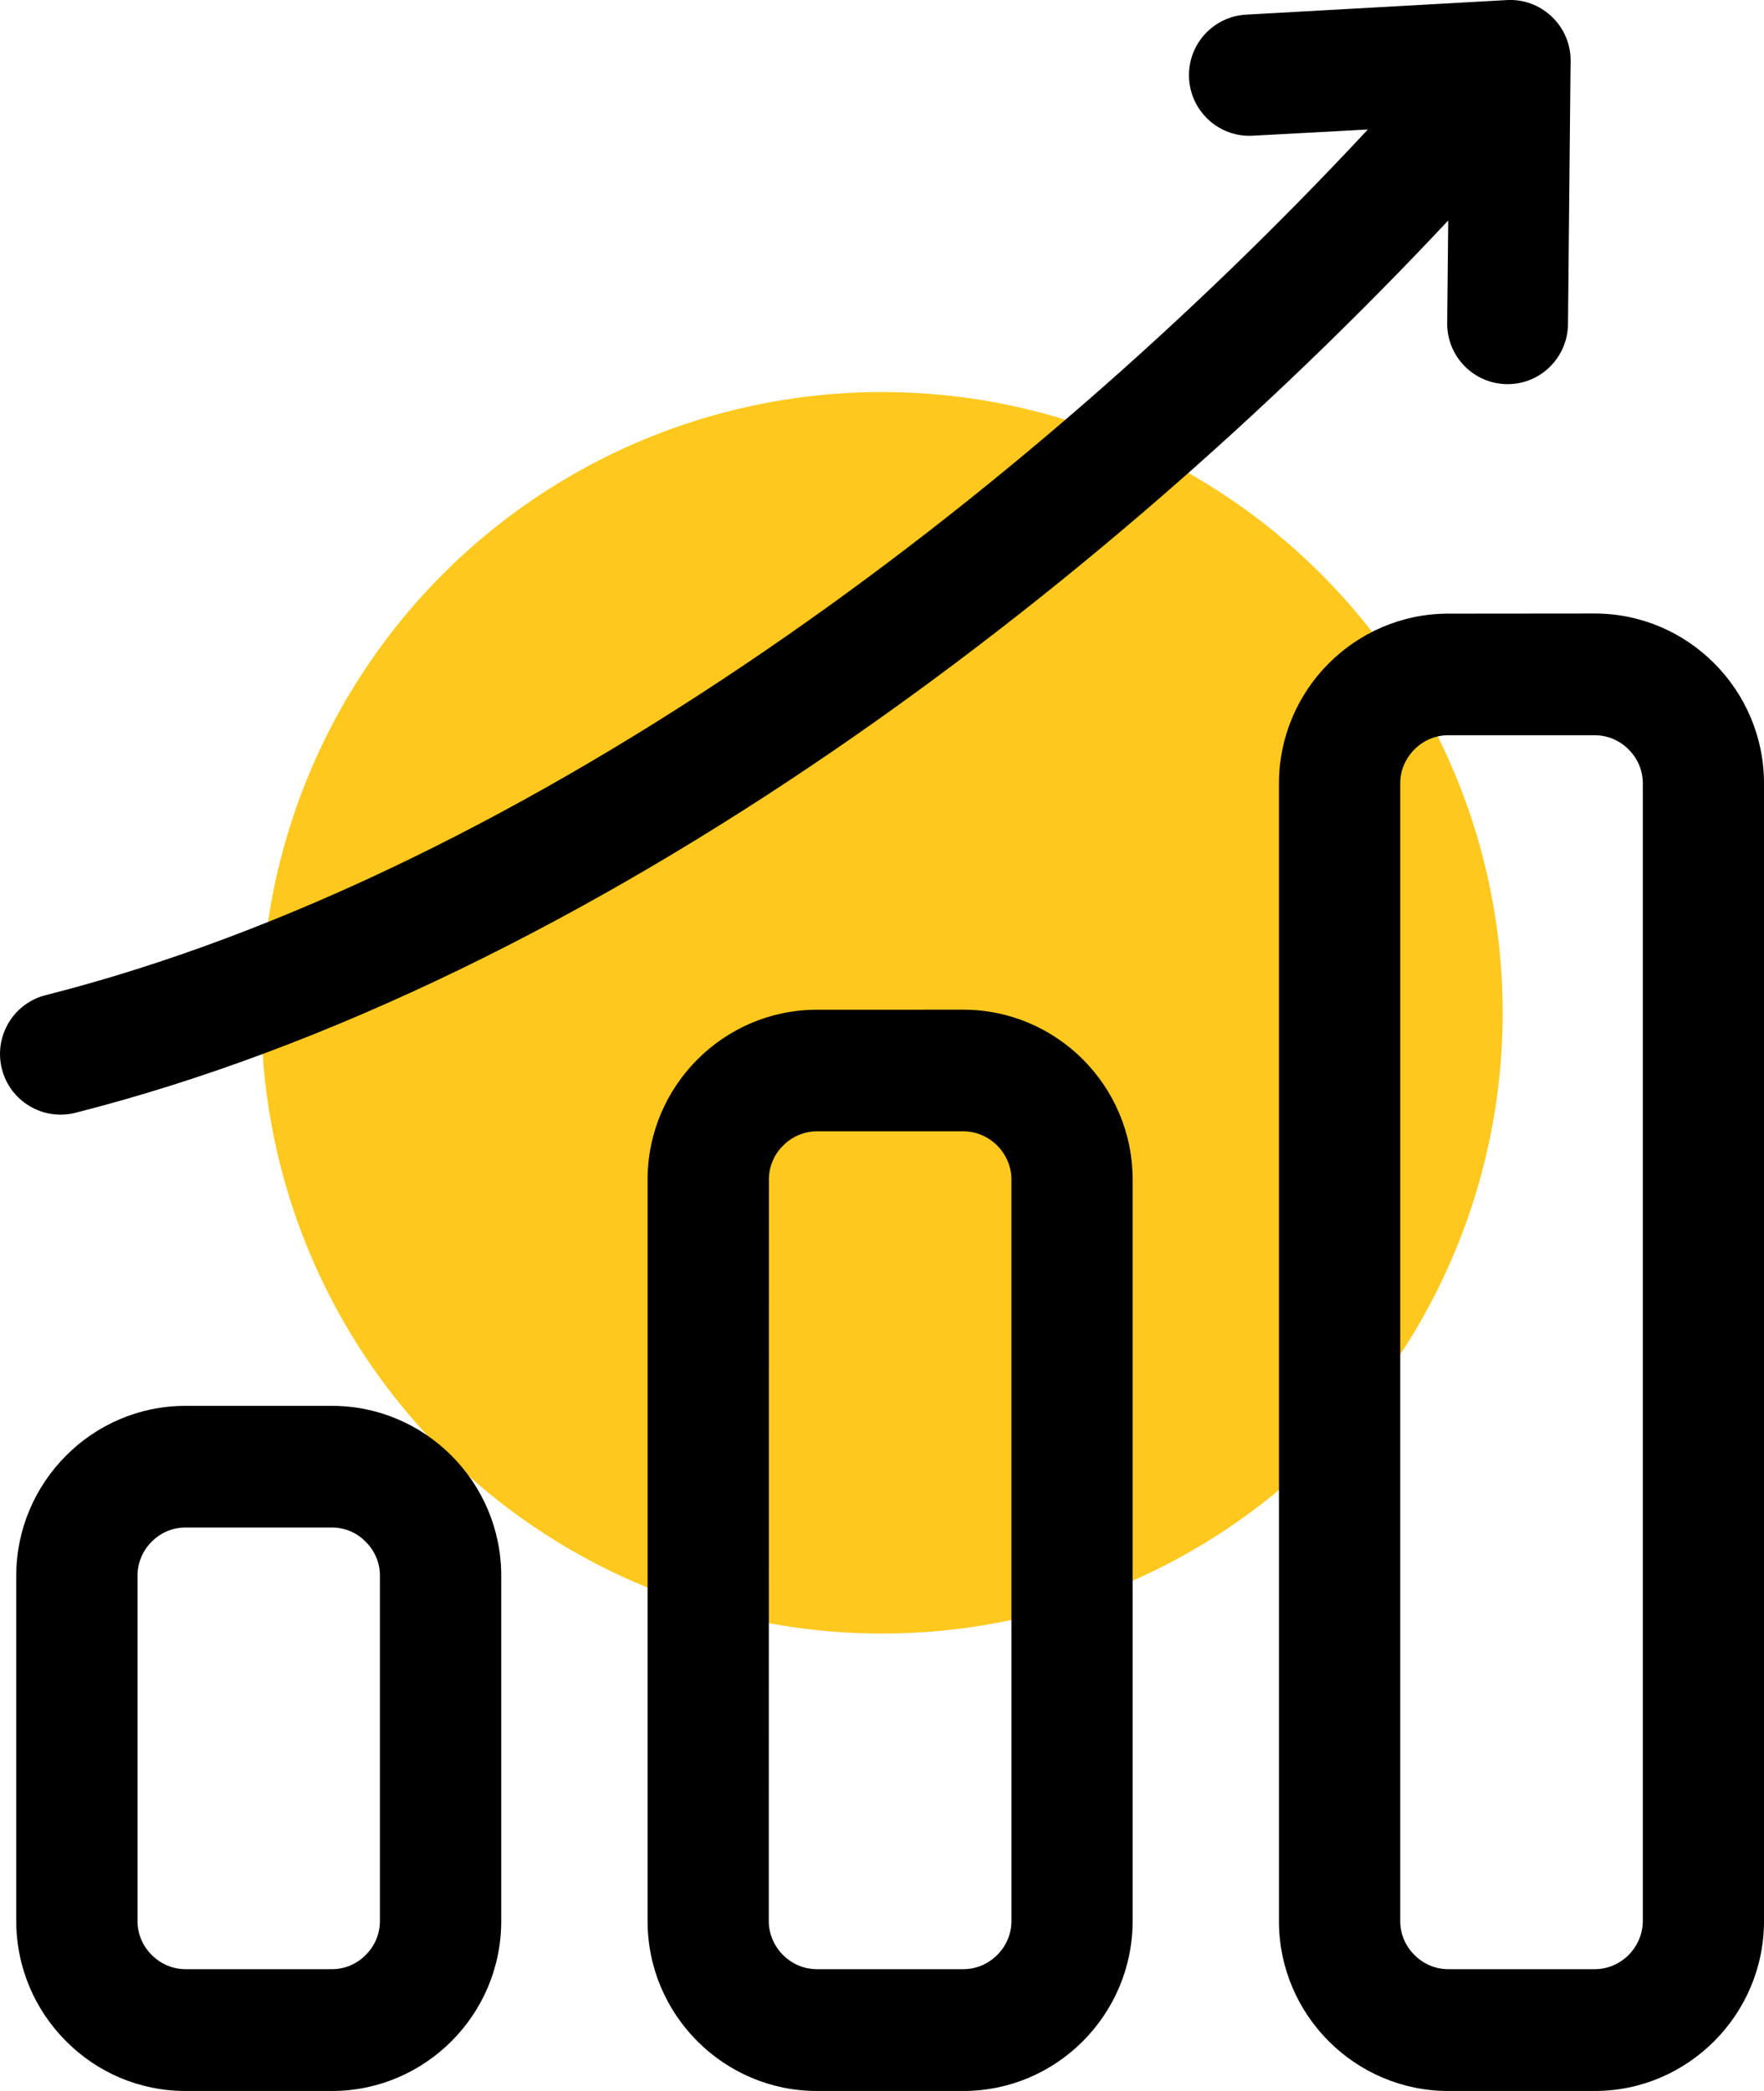 <svg width="27" height="32" viewBox="0 0 27 32" fill="none" xmlns="http://www.w3.org/2000/svg">
<circle cx="13.5" cy="15.5" r="9.5" fill="#FEC81E"/>
<path fill-rule="evenodd" clip-rule="evenodd" d="M19.174 2.077C18.664 2.105 18.228 1.712 18.2 1.201C18.172 0.689 18.564 0.252 19.073 0.224L23.065 0.001C23.575 -0.027 24.011 0.366 24.039 0.877C24.041 0.915 24.041 0.951 24.039 0.988L24 4.959C23.995 5.472 23.578 5.884 23.068 5.879C22.557 5.874 22.146 5.456 22.151 4.944L22.167 3.374C19.429 6.297 16.204 9.126 12.762 11.485C9.044 14.033 5.061 16.038 1.151 17.031C0.654 17.154 0.151 16.852 0.028 16.355C-0.096 15.857 0.206 15.353 0.702 15.229C4.388 14.294 8.169 12.384 11.72 9.953C15.102 7.638 18.264 4.853 20.936 1.982L19.174 2.077ZM2.839 21.515H5.081C5.795 21.515 6.442 21.807 6.912 22.278C7.38 22.748 7.672 23.398 7.672 24.114V29.401C7.672 30.117 7.382 30.766 6.912 31.237C6.443 31.707 5.795 32 5.081 32H2.839C2.125 32 1.478 31.709 1.01 31.237C0.541 30.767 0.249 30.117 0.249 29.401V24.114C0.249 23.398 0.54 22.75 1.01 22.278C1.477 21.808 2.125 21.515 2.839 21.515ZM5.081 23.377H2.839C2.637 23.377 2.455 23.459 2.322 23.594C2.187 23.727 2.105 23.912 2.105 24.113V29.4C2.105 29.602 2.187 29.785 2.322 29.918C2.455 30.053 2.639 30.136 2.839 30.136H5.081C5.283 30.136 5.466 30.053 5.598 29.918C5.733 29.785 5.815 29.6 5.815 29.4V24.114C5.815 23.912 5.733 23.729 5.598 23.596C5.466 23.459 5.283 23.377 5.081 23.377ZM12.503 15.453C11.789 15.453 11.142 15.745 10.672 16.216C10.204 16.686 9.912 17.336 9.912 18.052V29.401C9.912 30.117 10.202 30.765 10.672 31.237C11.141 31.707 11.789 32 12.503 32H14.745C15.459 32 16.105 31.709 16.576 31.237C17.044 30.767 17.336 30.117 17.336 29.401V18.05C17.336 17.334 17.046 16.686 16.576 16.214C16.107 15.745 15.459 15.452 14.745 15.452L12.503 15.453ZM14.745 17.314C14.947 17.314 15.129 17.397 15.264 17.532C15.396 17.665 15.481 17.85 15.481 18.05V29.4C15.481 29.602 15.398 29.785 15.264 29.918C15.129 30.053 14.947 30.136 14.745 30.136H12.503C12.301 30.136 12.118 30.053 11.984 29.918C11.851 29.785 11.767 29.6 11.767 29.4L11.769 18.05C11.769 17.848 11.851 17.665 11.986 17.532C12.12 17.397 12.303 17.314 12.504 17.314H14.745ZM22.166 9.391C21.453 9.391 20.806 9.684 20.336 10.154C19.868 10.624 19.576 11.274 19.576 11.99V29.401C19.576 30.117 19.866 30.765 20.336 31.237C20.805 31.707 21.453 32 22.166 32H24.409C25.123 32 25.769 31.708 26.239 31.237C26.708 30.767 27 30.117 27 29.401V11.988C27 11.272 26.709 10.624 26.239 10.152C25.771 9.682 25.123 9.389 24.409 9.389L22.166 9.391ZM24.409 11.252H22.166C21.965 11.252 21.782 11.335 21.649 11.47C21.515 11.604 21.432 11.787 21.432 11.988V29.399C21.432 29.602 21.515 29.785 21.649 29.918C21.782 30.053 21.966 30.136 22.166 30.136H24.409C24.611 30.136 24.793 30.053 24.928 29.918C25.06 29.785 25.145 29.6 25.145 29.399V11.988C25.145 11.786 25.062 11.603 24.928 11.47C24.795 11.335 24.611 11.252 24.409 11.252Z" fill="black"/>
</svg>
